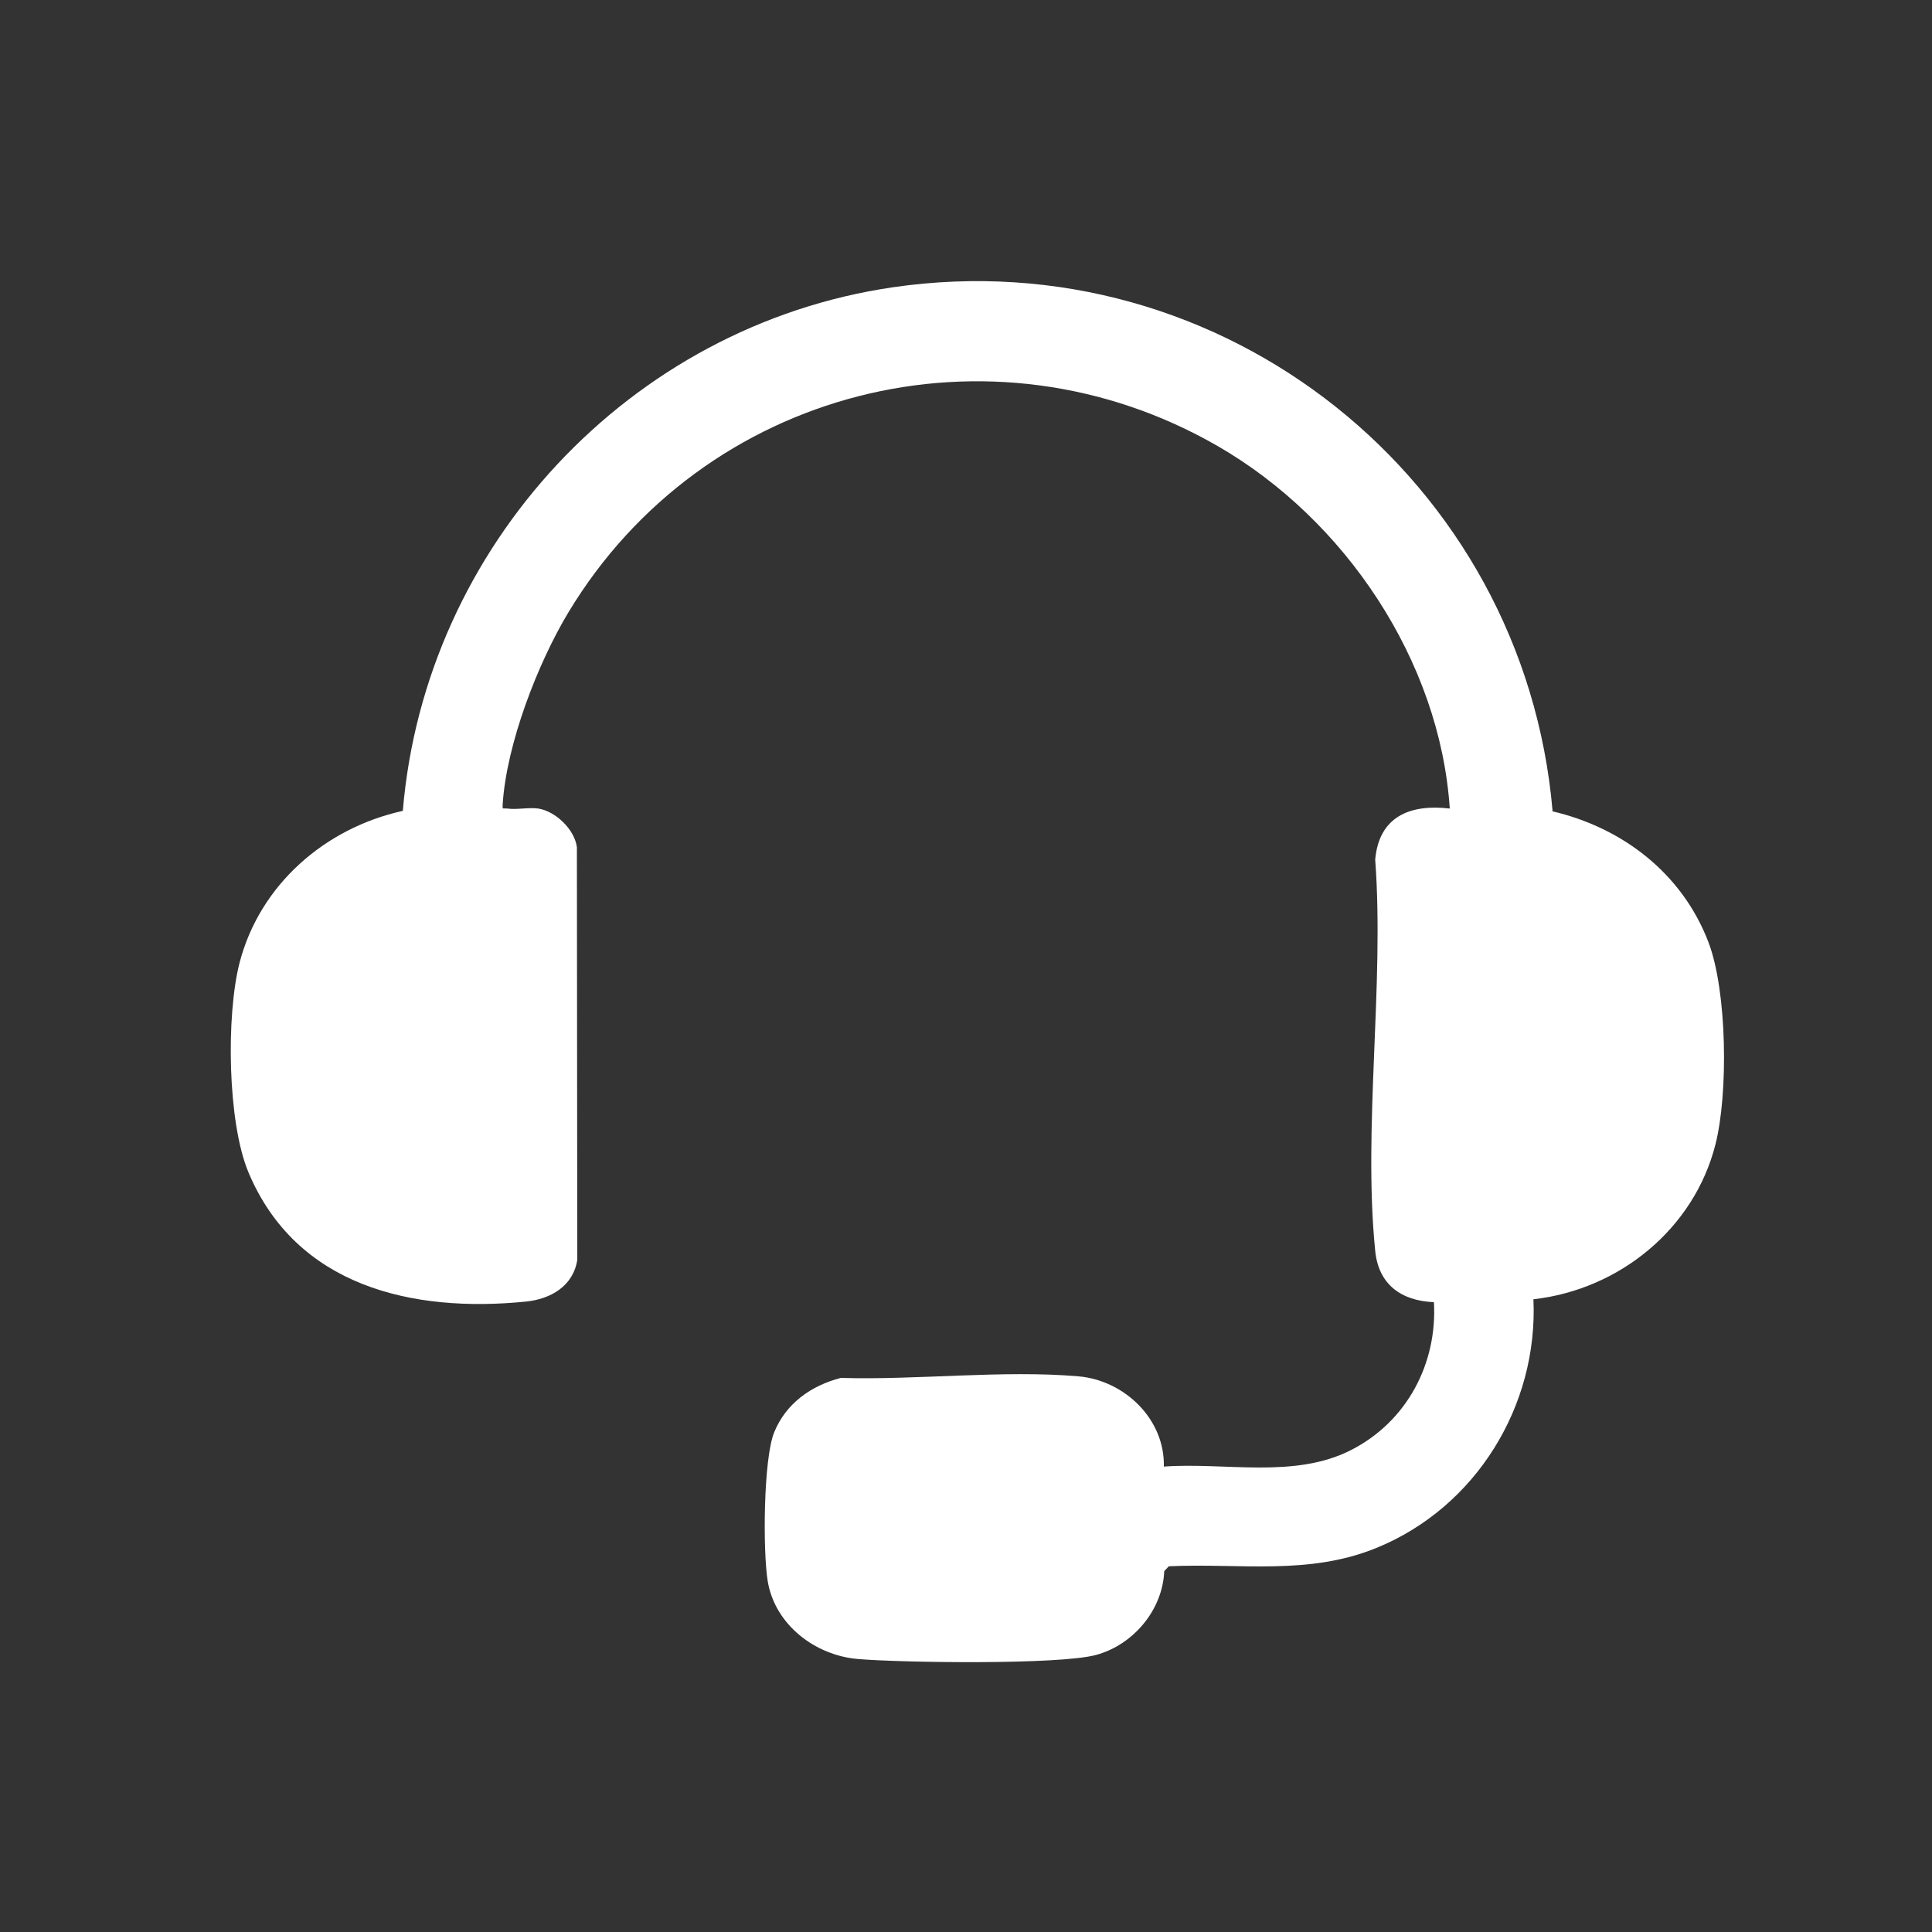 <svg xmlns="http://www.w3.org/2000/svg" id="Layer_1" data-name="Layer 1" viewBox="0 0 100 100"><rect x="0" y="0" width="100" height="100" fill="#333333" stroke="none"/><defs><style>      .cls-1 {        fill: #fff;      }    </style></defs><path class="cls-1" d="M80.34,41.99c3.65.85,6.73,3.22,8.09,6.78.97,2.55,1.03,7.84.36,10.47-1.11,4.37-4.98,7.51-9.42,8.01.25,5.52-2.98,10.76-8.1,12.86-3.53,1.45-7.06.79-10.77.96l-.24.25c-.08,2.02-1.61,3.82-3.53,4.34s-10.12.4-12.33.21-4.28-1.77-4.66-4.01c-.26-1.54-.23-6.34.33-7.72.61-1.5,1.91-2.42,3.45-2.82,3.95.12,8.41-.42,12.31-.08,2.38.21,4.47,2.22,4.41,4.67,3.18-.23,6.75.64,9.68-.85s4.48-4.52,4.3-7.66c-1.7-.07-2.87-.92-3.04-2.66-.64-6.37.48-13.76,0-20.25.2-2.24,1.82-2.88,3.86-2.64-.51-7.65-5.42-14.96-12.01-18.76-11.76-6.78-26.62-2.97-33.6,8.59-1.6,2.65-3.21,6.83-3.41,9.93-.02.33,0,.21.24.24.49.07,1.09-.07,1.6,0,.9.14,1.89,1.09,2,2.01l.02,21.35c-.21,1.36-1.38,2.03-2.66,2.16-5.89.59-11.88-.79-14.36-6.69-1.09-2.6-1.16-8.13-.46-10.85,1.05-4.04,4.42-6.97,8.45-7.86,1.14-13.7,11.74-25.11,25.36-27.1,17.11-2.5,32.67,9.98,34.15,27.1Z"></path></svg>